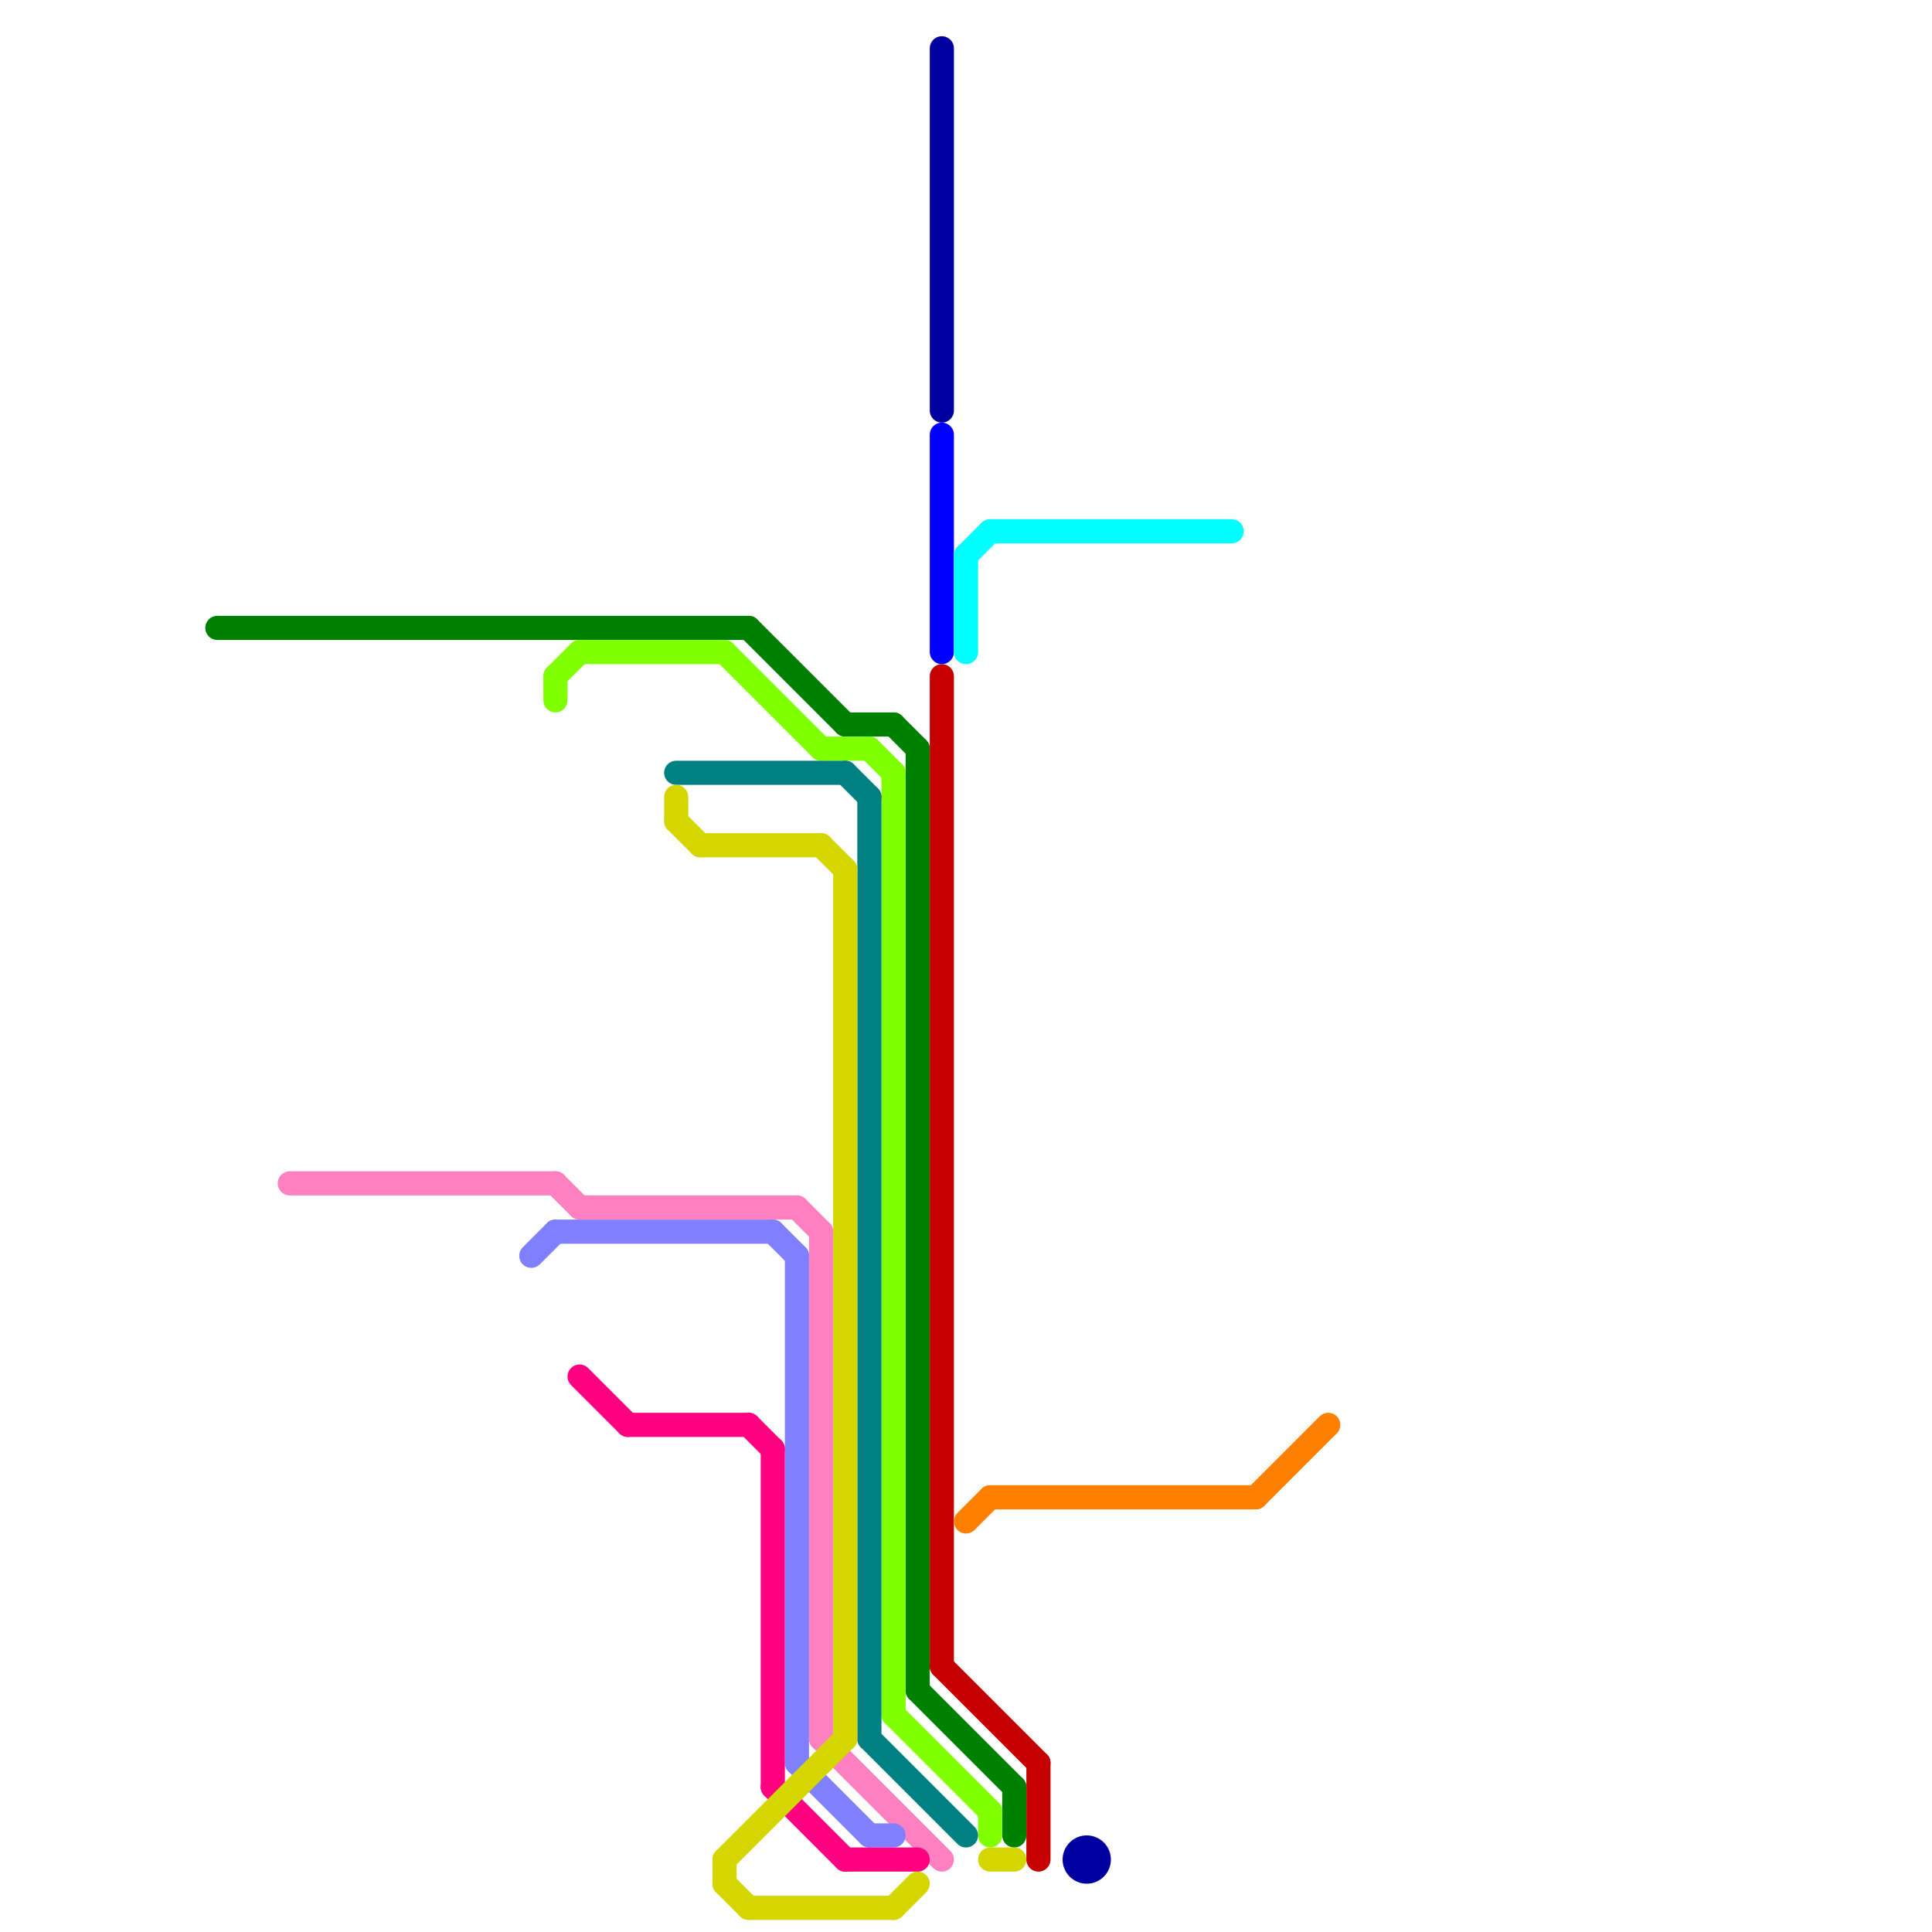 
<svg version="1.1" xmlns="http://www.w3.org/2000/svg" viewBox="0 0 80 80">
<style>text { font: 1px Helvetica; font-weight: 600; white-space: pre; dominant-baseline: central; } line { stroke-width: 1; fill: none; stroke-linecap: round; stroke-linejoin: round; } .c0 { stroke: #008000 } .c1 { stroke: #ff80c0 } .c2 { stroke: #8080ff } .c3 { stroke: #80ff00 } .c4 { stroke: #ff0080 } .c5 { stroke: #008080 } .c6 { stroke: #d5d500 } .c7 { stroke: #0000a0 } .c8 { stroke: #0000ff } .c9 { stroke: #c60000 } .c10 { stroke: #00ffff } .c11 { stroke: #ff8000 }</style><defs><g id="wm-xf"><circle r="1.2" fill="#000"/><circle r="0.9" fill="#fff"/><circle r="0.6" fill="#000"/><circle r="0.3" fill="#fff"/></g><g id="wm"><circle r="0.6" fill="#000"/><circle r="0.3" fill="#fff"/></g></defs><line class="c0" x1="9" y1="26" x2="31" y2="26"/><line class="c0" x1="42" y1="74" x2="42" y2="76"/><line class="c0" x1="35" y1="30" x2="37" y2="30"/><line class="c0" x1="38" y1="31" x2="38" y2="70"/><line class="c0" x1="38" y1="70" x2="42" y2="74"/><line class="c0" x1="31" y1="26" x2="35" y2="30"/><line class="c0" x1="37" y1="30" x2="38" y2="31"/><line class="c1" x1="34" y1="51" x2="34" y2="72"/><line class="c1" x1="23" y1="49" x2="24" y2="50"/><line class="c1" x1="34" y1="72" x2="39" y2="77"/><line class="c1" x1="33" y1="50" x2="34" y2="51"/><line class="c1" x1="12" y1="49" x2="23" y2="49"/><line class="c1" x1="24" y1="50" x2="33" y2="50"/><line class="c2" x1="36" y1="76" x2="37" y2="76"/><line class="c2" x1="22" y1="52" x2="23" y2="51"/><line class="c2" x1="33" y1="52" x2="33" y2="73"/><line class="c2" x1="32" y1="51" x2="33" y2="52"/><line class="c2" x1="23" y1="51" x2="32" y2="51"/><line class="c2" x1="33" y1="73" x2="36" y2="76"/><line class="c3" x1="37" y1="71" x2="41" y2="75"/><line class="c3" x1="30" y1="27" x2="34" y2="31"/><line class="c3" x1="37" y1="32" x2="37" y2="71"/><line class="c3" x1="23" y1="28" x2="24" y2="27"/><line class="c3" x1="36" y1="31" x2="37" y2="32"/><line class="c3" x1="24" y1="27" x2="30" y2="27"/><line class="c3" x1="34" y1="31" x2="36" y2="31"/><line class="c3" x1="23" y1="28" x2="23" y2="29"/><line class="c3" x1="41" y1="75" x2="41" y2="76"/><line class="c4" x1="32" y1="74" x2="35" y2="77"/><line class="c4" x1="24" y1="57" x2="26" y2="59"/><line class="c4" x1="35" y1="77" x2="38" y2="77"/><line class="c4" x1="32" y1="60" x2="32" y2="74"/><line class="c4" x1="31" y1="59" x2="32" y2="60"/><line class="c4" x1="26" y1="59" x2="31" y2="59"/><line class="c5" x1="28" y1="32" x2="35" y2="32"/><line class="c5" x1="36" y1="33" x2="36" y2="72"/><line class="c5" x1="36" y1="72" x2="40" y2="76"/><line class="c5" x1="35" y1="32" x2="36" y2="33"/><line class="c6" x1="30" y1="77" x2="35" y2="72"/><line class="c6" x1="37" y1="79" x2="38" y2="78"/><line class="c6" x1="30" y1="78" x2="31" y2="79"/><line class="c6" x1="35" y1="36" x2="35" y2="72"/><line class="c6" x1="31" y1="79" x2="37" y2="79"/><line class="c6" x1="28" y1="34" x2="29" y2="35"/><line class="c6" x1="30" y1="77" x2="30" y2="78"/><line class="c6" x1="34" y1="35" x2="35" y2="36"/><line class="c6" x1="28" y1="33" x2="28" y2="34"/><line class="c6" x1="41" y1="77" x2="42" y2="77"/><line class="c6" x1="29" y1="35" x2="34" y2="35"/><line class="c7" x1="39" y1="2" x2="39" y2="17"/><circle cx="45" cy="77" r="1" fill="#0000a0" /><line class="c8" x1="39" y1="18" x2="39" y2="27"/><line class="c9" x1="39" y1="28" x2="39" y2="69"/><line class="c9" x1="39" y1="69" x2="43" y2="73"/><line class="c9" x1="43" y1="73" x2="43" y2="77"/><line class="c10" x1="41" y1="22" x2="51" y2="22"/><line class="c10" x1="40" y1="23" x2="40" y2="27"/><line class="c10" x1="40" y1="23" x2="41" y2="22"/><line class="c11" x1="40" y1="63" x2="41" y2="62"/><line class="c11" x1="52" y1="62" x2="55" y2="59"/><line class="c11" x1="41" y1="62" x2="52" y2="62"/>
</svg>
